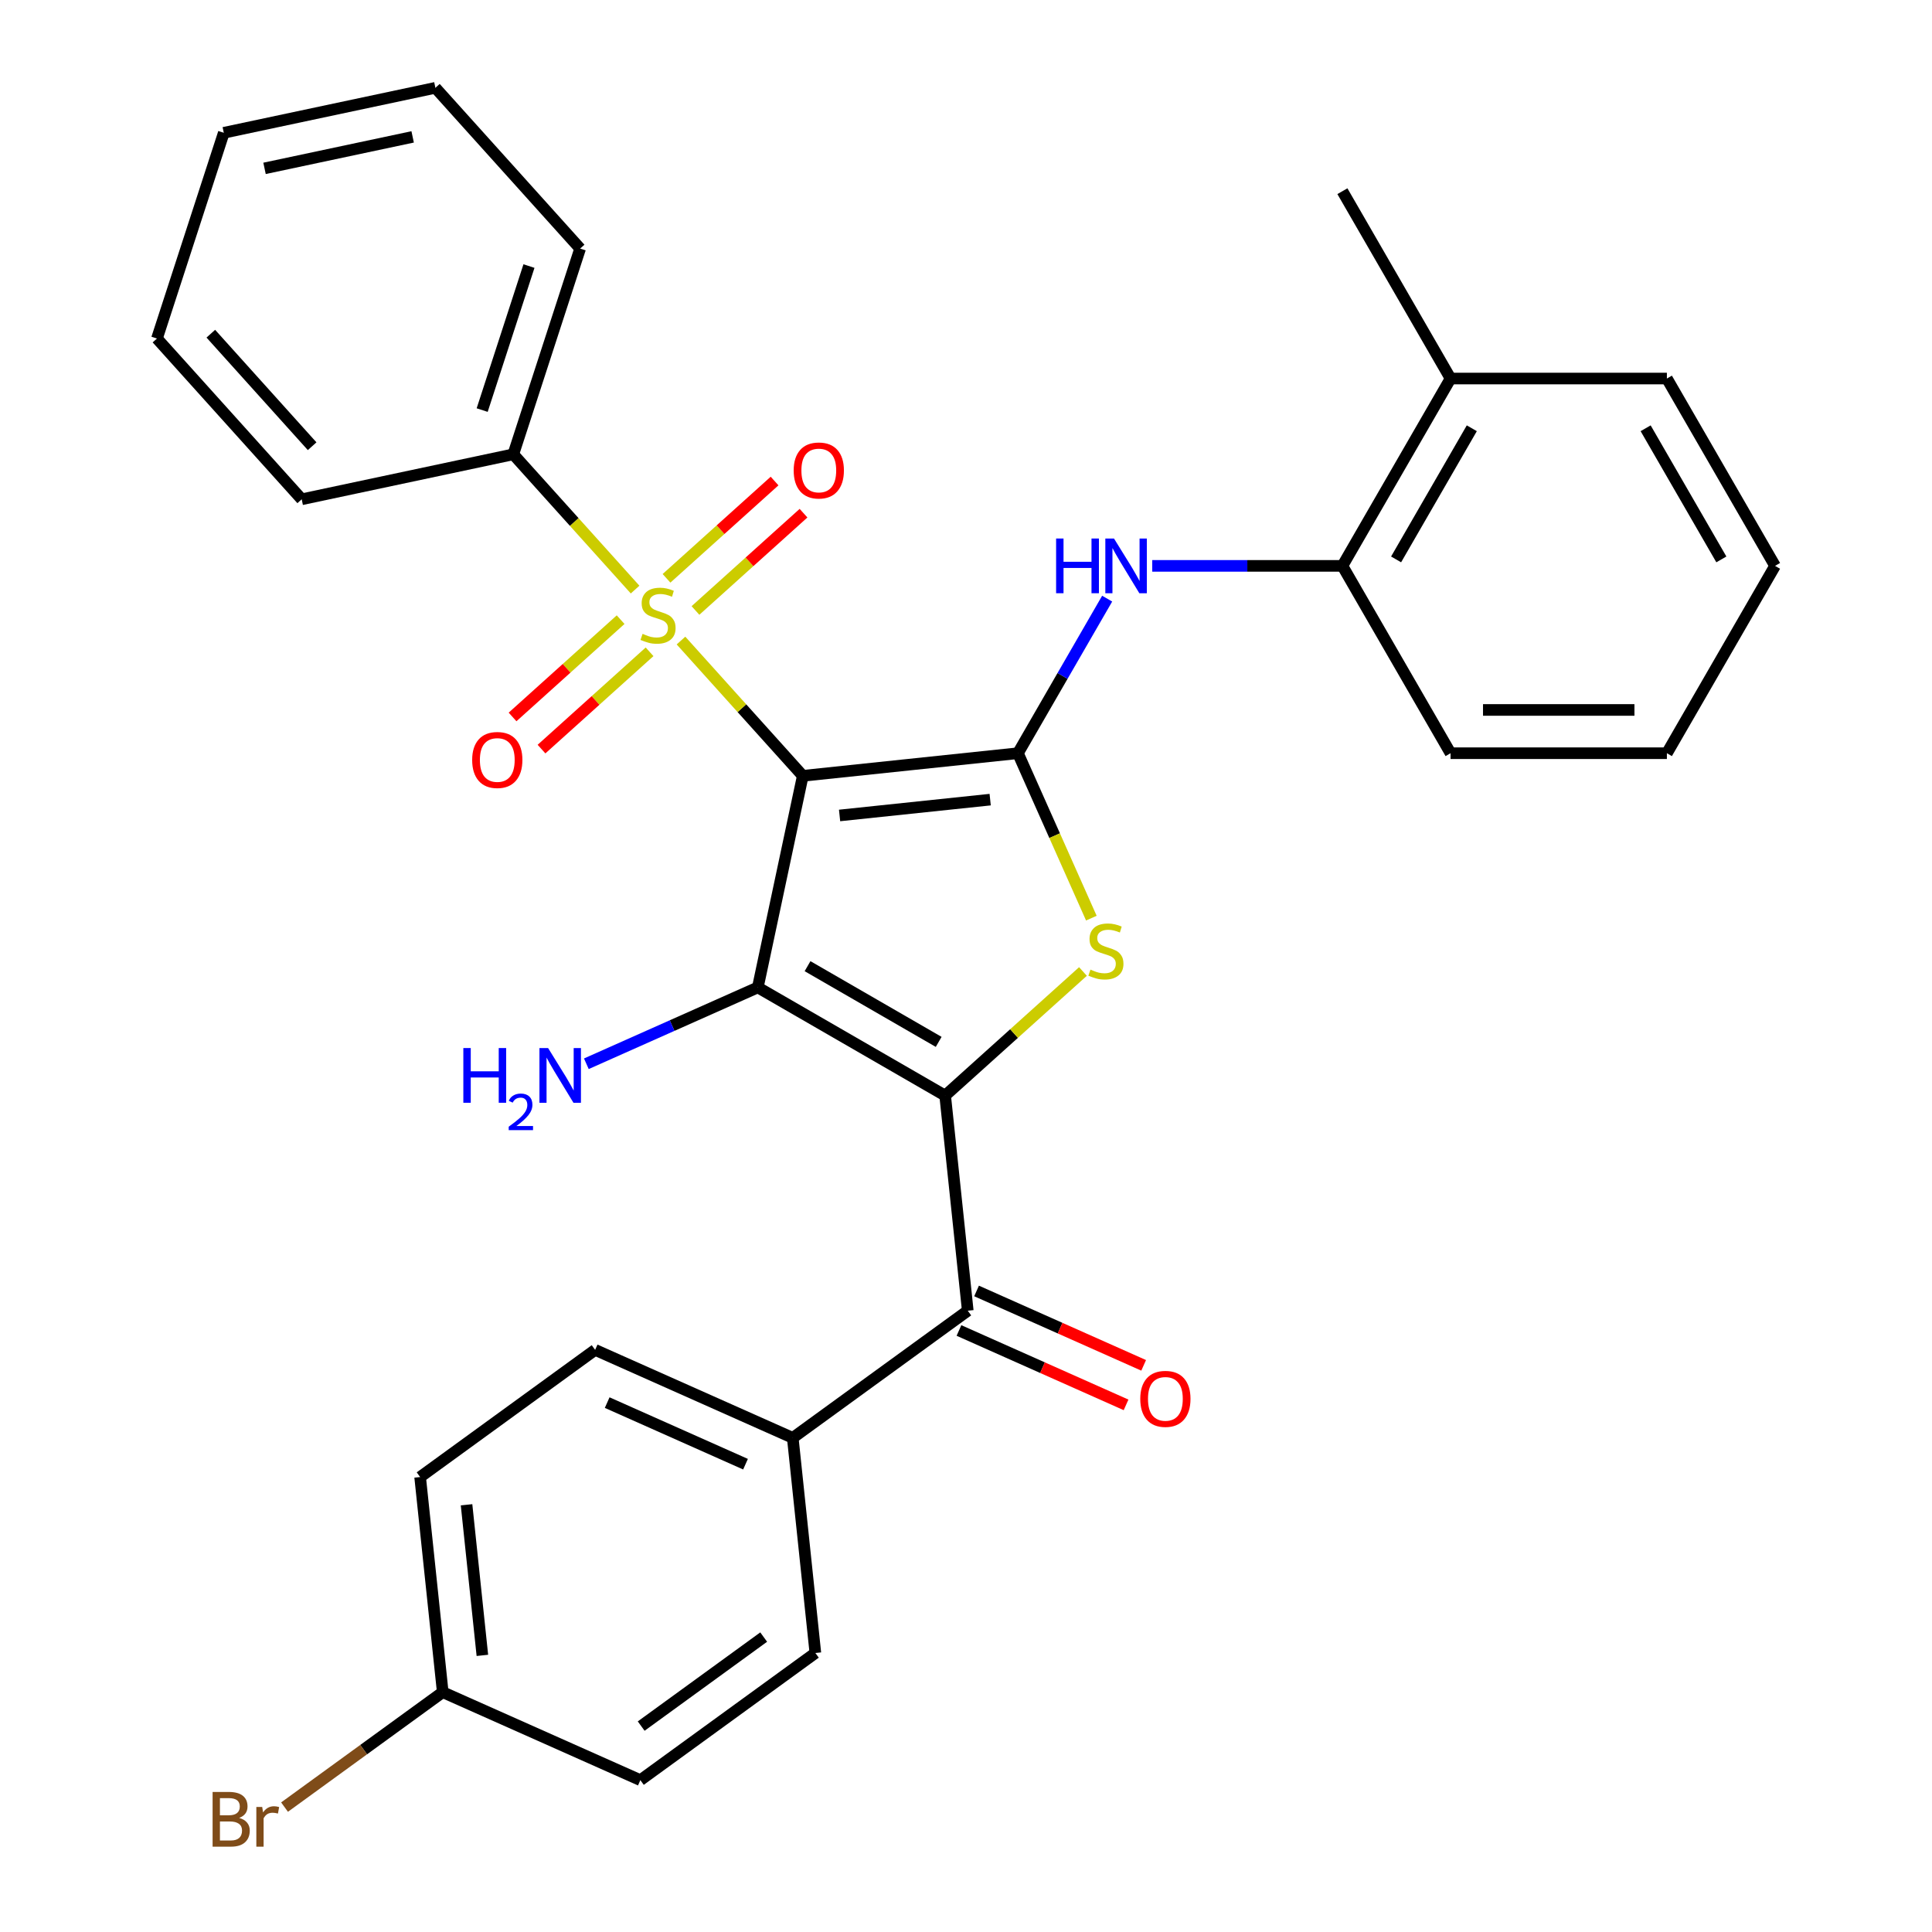 <?xml version='1.0' encoding='iso-8859-1'?>
<svg version='1.1' baseProfile='full'
              xmlns='http://www.w3.org/2000/svg'
                      xmlns:rdkit='http://www.rdkit.org/xml'
                      xmlns:xlink='http://www.w3.org/1999/xlink'
                  xml:space='preserve'
width='1000px' height='1000px' viewBox='0 0 1000 1000'>
<!-- END OF HEADER -->
<rect style='opacity:1.0;fill:#FFFFFF;stroke:none' width='1000' height='1000' x='0' y='0'> </rect>
<path class='bond-1' d='M 415.522,401.566 L 392.242,511.086' style='fill:none;fill-rule:evenodd;stroke:#000000;stroke-width:6px;stroke-linecap:butt;stroke-linejoin:miter;stroke-opacity:1' />
<path class='bond-2' d='M 415.522,401.566 L 384.001,366.558' style='fill:none;fill-rule:evenodd;stroke:#000000;stroke-width:6px;stroke-linecap:butt;stroke-linejoin:miter;stroke-opacity:1' />
<path class='bond-2' d='M 384.001,366.558 L 352.48,331.551' style='fill:none;fill-rule:evenodd;stroke:#CCCC00;stroke-width:6px;stroke-linecap:butt;stroke-linejoin:miter;stroke-opacity:1' />
<path class='bond-3' d='M 415.522,401.566 L 526.876,389.862' style='fill:none;fill-rule:evenodd;stroke:#000000;stroke-width:6px;stroke-linecap:butt;stroke-linejoin:miter;stroke-opacity:1' />
<path class='bond-3' d='M 434.565,422.081 L 512.513,413.888' style='fill:none;fill-rule:evenodd;stroke:#000000;stroke-width:6px;stroke-linecap:butt;stroke-linejoin:miter;stroke-opacity:1' />
<path class='bond-0' d='M 489.209,567.07 L 392.242,511.086' style='fill:none;fill-rule:evenodd;stroke:#000000;stroke-width:6px;stroke-linecap:butt;stroke-linejoin:miter;stroke-opacity:1' />
<path class='bond-0' d='M 485.861,539.279 L 417.984,500.091' style='fill:none;fill-rule:evenodd;stroke:#000000;stroke-width:6px;stroke-linecap:butt;stroke-linejoin:miter;stroke-opacity:1' />
<path class='bond-5' d='M 489.209,567.07 L 500.913,678.424' style='fill:none;fill-rule:evenodd;stroke:#000000;stroke-width:6px;stroke-linecap:butt;stroke-linejoin:miter;stroke-opacity:1' />
<path class='bond-31' d='M 489.209,567.07 L 524.873,534.958' style='fill:none;fill-rule:evenodd;stroke:#000000;stroke-width:6px;stroke-linecap:butt;stroke-linejoin:miter;stroke-opacity:1' />
<path class='bond-31' d='M 524.873,534.958 L 560.538,502.845' style='fill:none;fill-rule:evenodd;stroke:#CCCC00;stroke-width:6px;stroke-linecap:butt;stroke-linejoin:miter;stroke-opacity:1' />
<path class='bond-12' d='M 392.242,511.086 L 347.868,530.843' style='fill:none;fill-rule:evenodd;stroke:#000000;stroke-width:6px;stroke-linecap:butt;stroke-linejoin:miter;stroke-opacity:1' />
<path class='bond-12' d='M 347.868,530.843 L 303.494,550.6' style='fill:none;fill-rule:evenodd;stroke:#0000FF;stroke-width:6px;stroke-linecap:butt;stroke-linejoin:miter;stroke-opacity:1' />
<path class='bond-7' d='M 359.972,315.983 L 387.937,290.803' style='fill:none;fill-rule:evenodd;stroke:#CCCC00;stroke-width:6px;stroke-linecap:butt;stroke-linejoin:miter;stroke-opacity:1' />
<path class='bond-7' d='M 387.937,290.803 L 415.901,265.624' style='fill:none;fill-rule:evenodd;stroke:#FF0000;stroke-width:6px;stroke-linecap:butt;stroke-linejoin:miter;stroke-opacity:1' />
<path class='bond-7' d='M 344.988,299.341 L 372.953,274.162' style='fill:none;fill-rule:evenodd;stroke:#CCCC00;stroke-width:6px;stroke-linecap:butt;stroke-linejoin:miter;stroke-opacity:1' />
<path class='bond-7' d='M 372.953,274.162 L 400.917,248.982' style='fill:none;fill-rule:evenodd;stroke:#FF0000;stroke-width:6px;stroke-linecap:butt;stroke-linejoin:miter;stroke-opacity:1' />
<path class='bond-8' d='M 321.23,320.733 L 293.265,345.913' style='fill:none;fill-rule:evenodd;stroke:#CCCC00;stroke-width:6px;stroke-linecap:butt;stroke-linejoin:miter;stroke-opacity:1' />
<path class='bond-8' d='M 293.265,345.913 L 265.3,371.092' style='fill:none;fill-rule:evenodd;stroke:#FF0000;stroke-width:6px;stroke-linecap:butt;stroke-linejoin:miter;stroke-opacity:1' />
<path class='bond-8' d='M 336.214,337.375 L 308.249,362.554' style='fill:none;fill-rule:evenodd;stroke:#CCCC00;stroke-width:6px;stroke-linecap:butt;stroke-linejoin:miter;stroke-opacity:1' />
<path class='bond-8' d='M 308.249,362.554 L 280.284,387.734' style='fill:none;fill-rule:evenodd;stroke:#FF0000;stroke-width:6px;stroke-linecap:butt;stroke-linejoin:miter;stroke-opacity:1' />
<path class='bond-10' d='M 328.722,305.165 L 297.201,270.157' style='fill:none;fill-rule:evenodd;stroke:#CCCC00;stroke-width:6px;stroke-linecap:butt;stroke-linejoin:miter;stroke-opacity:1' />
<path class='bond-10' d='M 297.201,270.157 L 265.68,235.15' style='fill:none;fill-rule:evenodd;stroke:#000000;stroke-width:6px;stroke-linecap:butt;stroke-linejoin:miter;stroke-opacity:1' />
<path class='bond-4' d='M 526.876,389.862 L 545.88,432.546' style='fill:none;fill-rule:evenodd;stroke:#000000;stroke-width:6px;stroke-linecap:butt;stroke-linejoin:miter;stroke-opacity:1' />
<path class='bond-4' d='M 545.88,432.546 L 564.884,475.23' style='fill:none;fill-rule:evenodd;stroke:#CCCC00;stroke-width:6px;stroke-linecap:butt;stroke-linejoin:miter;stroke-opacity:1' />
<path class='bond-6' d='M 526.876,389.862 L 549.972,349.858' style='fill:none;fill-rule:evenodd;stroke:#000000;stroke-width:6px;stroke-linecap:butt;stroke-linejoin:miter;stroke-opacity:1' />
<path class='bond-6' d='M 549.972,349.858 L 573.068,309.855' style='fill:none;fill-rule:evenodd;stroke:#0000FF;stroke-width:6px;stroke-linecap:butt;stroke-linejoin:miter;stroke-opacity:1' />
<path class='bond-11' d='M 500.913,678.424 L 410.329,744.237' style='fill:none;fill-rule:evenodd;stroke:#000000;stroke-width:6px;stroke-linecap:butt;stroke-linejoin:miter;stroke-opacity:1' />
<path class='bond-13' d='M 496.359,688.653 L 539.603,707.906' style='fill:none;fill-rule:evenodd;stroke:#000000;stroke-width:6px;stroke-linecap:butt;stroke-linejoin:miter;stroke-opacity:1' />
<path class='bond-13' d='M 539.603,707.906 L 582.847,727.16' style='fill:none;fill-rule:evenodd;stroke:#FF0000;stroke-width:6px;stroke-linecap:butt;stroke-linejoin:miter;stroke-opacity:1' />
<path class='bond-13' d='M 505.467,668.195 L 548.711,687.449' style='fill:none;fill-rule:evenodd;stroke:#000000;stroke-width:6px;stroke-linecap:butt;stroke-linejoin:miter;stroke-opacity:1' />
<path class='bond-13' d='M 548.711,687.449 L 591.955,706.702' style='fill:none;fill-rule:evenodd;stroke:#FF0000;stroke-width:6px;stroke-linecap:butt;stroke-linejoin:miter;stroke-opacity:1' />
<path class='bond-9' d='M 596.398,292.895 L 645.613,292.895' style='fill:none;fill-rule:evenodd;stroke:#0000FF;stroke-width:6px;stroke-linecap:butt;stroke-linejoin:miter;stroke-opacity:1' />
<path class='bond-9' d='M 645.613,292.895 L 694.827,292.895' style='fill:none;fill-rule:evenodd;stroke:#000000;stroke-width:6px;stroke-linecap:butt;stroke-linejoin:miter;stroke-opacity:1' />
<path class='bond-14' d='M 694.827,292.895 L 750.81,195.929' style='fill:none;fill-rule:evenodd;stroke:#000000;stroke-width:6px;stroke-linecap:butt;stroke-linejoin:miter;stroke-opacity:1' />
<path class='bond-14' d='M 722.618,289.547 L 761.806,221.671' style='fill:none;fill-rule:evenodd;stroke:#000000;stroke-width:6px;stroke-linecap:butt;stroke-linejoin:miter;stroke-opacity:1' />
<path class='bond-21' d='M 694.827,292.895 L 750.81,389.862' style='fill:none;fill-rule:evenodd;stroke:#000000;stroke-width:6px;stroke-linecap:butt;stroke-linejoin:miter;stroke-opacity:1' />
<path class='bond-22' d='M 265.68,235.15 L 300.28,128.663' style='fill:none;fill-rule:evenodd;stroke:#000000;stroke-width:6px;stroke-linecap:butt;stroke-linejoin:miter;stroke-opacity:1' />
<path class='bond-22' d='M 249.572,212.257 L 273.792,137.716' style='fill:none;fill-rule:evenodd;stroke:#000000;stroke-width:6px;stroke-linecap:butt;stroke-linejoin:miter;stroke-opacity:1' />
<path class='bond-23' d='M 265.68,235.15 L 156.159,258.429' style='fill:none;fill-rule:evenodd;stroke:#000000;stroke-width:6px;stroke-linecap:butt;stroke-linejoin:miter;stroke-opacity:1' />
<path class='bond-15' d='M 410.329,744.237 L 308.042,698.696' style='fill:none;fill-rule:evenodd;stroke:#000000;stroke-width:6px;stroke-linecap:butt;stroke-linejoin:miter;stroke-opacity:1' />
<path class='bond-15' d='M 385.878,757.863 L 314.277,725.984' style='fill:none;fill-rule:evenodd;stroke:#000000;stroke-width:6px;stroke-linecap:butt;stroke-linejoin:miter;stroke-opacity:1' />
<path class='bond-16' d='M 410.329,744.237 L 422.033,855.591' style='fill:none;fill-rule:evenodd;stroke:#000000;stroke-width:6px;stroke-linecap:butt;stroke-linejoin:miter;stroke-opacity:1' />
<path class='bond-24' d='M 750.81,195.929 L 694.827,98.962' style='fill:none;fill-rule:evenodd;stroke:#000000;stroke-width:6px;stroke-linecap:butt;stroke-linejoin:miter;stroke-opacity:1' />
<path class='bond-25' d='M 750.81,195.929 L 862.778,195.929' style='fill:none;fill-rule:evenodd;stroke:#000000;stroke-width:6px;stroke-linecap:butt;stroke-linejoin:miter;stroke-opacity:1' />
<path class='bond-19' d='M 308.042,698.696 L 217.458,764.508' style='fill:none;fill-rule:evenodd;stroke:#000000;stroke-width:6px;stroke-linecap:butt;stroke-linejoin:miter;stroke-opacity:1' />
<path class='bond-18' d='M 422.033,855.591 L 331.449,921.404' style='fill:none;fill-rule:evenodd;stroke:#000000;stroke-width:6px;stroke-linecap:butt;stroke-linejoin:miter;stroke-opacity:1' />
<path class='bond-18' d='M 395.283,847.346 L 331.874,893.415' style='fill:none;fill-rule:evenodd;stroke:#000000;stroke-width:6px;stroke-linecap:butt;stroke-linejoin:miter;stroke-opacity:1' />
<path class='bond-17' d='M 229.162,875.862 L 331.449,921.404' style='fill:none;fill-rule:evenodd;stroke:#000000;stroke-width:6px;stroke-linecap:butt;stroke-linejoin:miter;stroke-opacity:1' />
<path class='bond-20' d='M 229.162,875.862 L 188.22,905.609' style='fill:none;fill-rule:evenodd;stroke:#000000;stroke-width:6px;stroke-linecap:butt;stroke-linejoin:miter;stroke-opacity:1' />
<path class='bond-20' d='M 188.22,905.609 L 147.278,935.355' style='fill:none;fill-rule:evenodd;stroke:#7F4C19;stroke-width:6px;stroke-linecap:butt;stroke-linejoin:miter;stroke-opacity:1' />
<path class='bond-34' d='M 229.162,875.862 L 217.458,764.508' style='fill:none;fill-rule:evenodd;stroke:#000000;stroke-width:6px;stroke-linecap:butt;stroke-linejoin:miter;stroke-opacity:1' />
<path class='bond-34' d='M 249.677,856.819 L 241.485,778.871' style='fill:none;fill-rule:evenodd;stroke:#000000;stroke-width:6px;stroke-linecap:butt;stroke-linejoin:miter;stroke-opacity:1' />
<path class='bond-26' d='M 750.81,389.862 L 862.778,389.862' style='fill:none;fill-rule:evenodd;stroke:#000000;stroke-width:6px;stroke-linecap:butt;stroke-linejoin:miter;stroke-opacity:1' />
<path class='bond-26' d='M 767.605,367.469 L 845.983,367.469' style='fill:none;fill-rule:evenodd;stroke:#000000;stroke-width:6px;stroke-linecap:butt;stroke-linejoin:miter;stroke-opacity:1' />
<path class='bond-27' d='M 300.28,128.663 L 225.359,45.455' style='fill:none;fill-rule:evenodd;stroke:#000000;stroke-width:6px;stroke-linecap:butt;stroke-linejoin:miter;stroke-opacity:1' />
<path class='bond-29' d='M 156.159,258.429 L 81.239,175.221' style='fill:none;fill-rule:evenodd;stroke:#000000;stroke-width:6px;stroke-linecap:butt;stroke-linejoin:miter;stroke-opacity:1' />
<path class='bond-29' d='M 161.563,230.964 L 109.118,172.718' style='fill:none;fill-rule:evenodd;stroke:#000000;stroke-width:6px;stroke-linecap:butt;stroke-linejoin:miter;stroke-opacity:1' />
<path class='bond-33' d='M 862.778,195.929 L 918.761,292.895' style='fill:none;fill-rule:evenodd;stroke:#000000;stroke-width:6px;stroke-linecap:butt;stroke-linejoin:miter;stroke-opacity:1' />
<path class='bond-33' d='M 851.782,221.671 L 890.971,289.547' style='fill:none;fill-rule:evenodd;stroke:#000000;stroke-width:6px;stroke-linecap:butt;stroke-linejoin:miter;stroke-opacity:1' />
<path class='bond-28' d='M 862.778,389.862 L 918.761,292.895' style='fill:none;fill-rule:evenodd;stroke:#000000;stroke-width:6px;stroke-linecap:butt;stroke-linejoin:miter;stroke-opacity:1' />
<path class='bond-32' d='M 225.359,45.455 L 115.838,68.734' style='fill:none;fill-rule:evenodd;stroke:#000000;stroke-width:6px;stroke-linecap:butt;stroke-linejoin:miter;stroke-opacity:1' />
<path class='bond-32' d='M 213.587,70.851 L 136.922,87.146' style='fill:none;fill-rule:evenodd;stroke:#000000;stroke-width:6px;stroke-linecap:butt;stroke-linejoin:miter;stroke-opacity:1' />
<path class='bond-30' d='M 81.239,175.221 L 115.838,68.734' style='fill:none;fill-rule:evenodd;stroke:#000000;stroke-width:6px;stroke-linecap:butt;stroke-linejoin:miter;stroke-opacity:1' />
<path  class='atom-3' d='M 332.601 328.078
Q 332.921 328.198, 334.241 328.758
Q 335.561 329.318, 337.001 329.678
Q 338.481 329.998, 339.921 329.998
Q 342.601 329.998, 344.161 328.718
Q 345.721 327.398, 345.721 325.118
Q 345.721 323.558, 344.921 322.598
Q 344.161 321.638, 342.961 321.118
Q 341.761 320.598, 339.761 319.998
Q 337.241 319.238, 335.721 318.518
Q 334.241 317.798, 333.161 316.278
Q 332.121 314.758, 332.121 312.198
Q 332.121 308.638, 334.521 306.438
Q 336.961 304.238, 341.761 304.238
Q 345.041 304.238, 348.761 305.798
L 347.841 308.878
Q 344.441 307.478, 341.881 307.478
Q 339.121 307.478, 337.601 308.638
Q 336.081 309.758, 336.121 311.718
Q 336.121 313.238, 336.881 314.158
Q 337.681 315.078, 338.801 315.598
Q 339.961 316.118, 341.881 316.718
Q 344.441 317.518, 345.961 318.318
Q 347.481 319.118, 348.561 320.758
Q 349.681 322.358, 349.681 325.118
Q 349.681 329.038, 347.041 331.158
Q 344.441 333.238, 340.081 333.238
Q 337.561 333.238, 335.641 332.678
Q 333.761 332.158, 331.521 331.238
L 332.601 328.078
' fill='#CCCC00'/>
<path  class='atom-5' d='M 564.417 501.869
Q 564.737 501.989, 566.057 502.549
Q 567.377 503.109, 568.817 503.469
Q 570.297 503.789, 571.737 503.789
Q 574.417 503.789, 575.977 502.509
Q 577.537 501.189, 577.537 498.909
Q 577.537 497.349, 576.737 496.389
Q 575.977 495.429, 574.777 494.909
Q 573.577 494.389, 571.577 493.789
Q 569.057 493.029, 567.537 492.309
Q 566.057 491.589, 564.977 490.069
Q 563.937 488.549, 563.937 485.989
Q 563.937 482.429, 566.337 480.229
Q 568.777 478.029, 573.577 478.029
Q 576.857 478.029, 580.577 479.589
L 579.657 482.669
Q 576.257 481.269, 573.697 481.269
Q 570.937 481.269, 569.417 482.429
Q 567.897 483.549, 567.937 485.509
Q 567.937 487.029, 568.697 487.949
Q 569.497 488.869, 570.617 489.389
Q 571.777 489.909, 573.697 490.509
Q 576.257 491.309, 577.777 492.109
Q 579.297 492.909, 580.377 494.549
Q 581.497 496.149, 581.497 498.909
Q 581.497 502.829, 578.857 504.949
Q 576.257 507.029, 571.897 507.029
Q 569.377 507.029, 567.457 506.469
Q 565.577 505.949, 563.337 505.029
L 564.417 501.869
' fill='#CCCC00'/>
<path  class='atom-7' d='M 546.639 278.735
L 550.479 278.735
L 550.479 290.775
L 564.959 290.775
L 564.959 278.735
L 568.799 278.735
L 568.799 307.055
L 564.959 307.055
L 564.959 293.975
L 550.479 293.975
L 550.479 307.055
L 546.639 307.055
L 546.639 278.735
' fill='#0000FF'/>
<path  class='atom-7' d='M 576.599 278.735
L 585.879 293.735
Q 586.799 295.215, 588.279 297.895
Q 589.759 300.575, 589.839 300.735
L 589.839 278.735
L 593.599 278.735
L 593.599 307.055
L 589.719 307.055
L 579.759 290.655
Q 578.599 288.735, 577.359 286.535
Q 576.159 284.335, 575.799 283.655
L 575.799 307.055
L 572.119 307.055
L 572.119 278.735
L 576.599 278.735
' fill='#0000FF'/>
<path  class='atom-8' d='M 410.809 243.517
Q 410.809 236.717, 414.169 232.917
Q 417.529 229.117, 423.809 229.117
Q 430.089 229.117, 433.449 232.917
Q 436.809 236.717, 436.809 243.517
Q 436.809 250.397, 433.409 254.317
Q 430.009 258.197, 423.809 258.197
Q 417.569 258.197, 414.169 254.317
Q 410.809 250.437, 410.809 243.517
M 423.809 254.997
Q 428.129 254.997, 430.449 252.117
Q 432.809 249.197, 432.809 243.517
Q 432.809 237.957, 430.449 235.157
Q 428.129 232.317, 423.809 232.317
Q 419.489 232.317, 417.129 235.117
Q 414.809 237.917, 414.809 243.517
Q 414.809 249.237, 417.129 252.117
Q 419.489 254.997, 423.809 254.997
' fill='#FF0000'/>
<path  class='atom-9' d='M 244.393 393.359
Q 244.393 386.559, 247.753 382.759
Q 251.113 378.959, 257.393 378.959
Q 263.673 378.959, 267.033 382.759
Q 270.393 386.559, 270.393 393.359
Q 270.393 400.239, 266.993 404.159
Q 263.593 408.039, 257.393 408.039
Q 251.153 408.039, 247.753 404.159
Q 244.393 400.279, 244.393 393.359
M 257.393 404.839
Q 261.713 404.839, 264.033 401.959
Q 266.393 399.039, 266.393 393.359
Q 266.393 387.799, 264.033 384.999
Q 261.713 382.159, 257.393 382.159
Q 253.073 382.159, 250.713 384.959
Q 248.393 387.759, 248.393 393.359
Q 248.393 399.079, 250.713 401.959
Q 253.073 404.839, 257.393 404.839
' fill='#FF0000'/>
<path  class='atom-13' d='M 239.822 542.468
L 243.662 542.468
L 243.662 554.508
L 258.142 554.508
L 258.142 542.468
L 261.982 542.468
L 261.982 570.788
L 258.142 570.788
L 258.142 557.708
L 243.662 557.708
L 243.662 570.788
L 239.822 570.788
L 239.822 542.468
' fill='#0000FF'/>
<path  class='atom-13' d='M 263.355 569.794
Q 264.041 568.025, 265.678 567.048
Q 267.315 566.045, 269.585 566.045
Q 272.41 566.045, 273.994 567.576
Q 275.578 569.108, 275.578 571.827
Q 275.578 574.599, 273.519 577.186
Q 271.486 579.773, 267.262 582.836
L 275.895 582.836
L 275.895 584.948
L 263.302 584.948
L 263.302 583.179
Q 266.787 580.697, 268.846 578.849
Q 270.932 577.001, 271.935 575.338
Q 272.938 573.675, 272.938 571.959
Q 272.938 570.164, 272.041 569.16
Q 271.143 568.157, 269.585 568.157
Q 268.081 568.157, 267.077 568.764
Q 266.074 569.372, 265.361 570.718
L 263.355 569.794
' fill='#0000FF'/>
<path  class='atom-13' d='M 283.695 542.468
L 292.975 557.468
Q 293.895 558.948, 295.375 561.628
Q 296.855 564.308, 296.935 564.468
L 296.935 542.468
L 300.695 542.468
L 300.695 570.788
L 296.815 570.788
L 286.855 554.388
Q 285.695 552.468, 284.455 550.268
Q 283.255 548.068, 282.895 547.388
L 282.895 570.788
L 279.215 570.788
L 279.215 542.468
L 283.695 542.468
' fill='#0000FF'/>
<path  class='atom-14' d='M 590.2 724.045
Q 590.2 717.245, 593.56 713.445
Q 596.92 709.645, 603.2 709.645
Q 609.48 709.645, 612.84 713.445
Q 616.2 717.245, 616.2 724.045
Q 616.2 730.925, 612.8 734.845
Q 609.4 738.725, 603.2 738.725
Q 596.96 738.725, 593.56 734.845
Q 590.2 730.965, 590.2 724.045
M 603.2 735.525
Q 607.52 735.525, 609.84 732.645
Q 612.2 729.725, 612.2 724.045
Q 612.2 718.485, 609.84 715.685
Q 607.52 712.845, 603.2 712.845
Q 598.88 712.845, 596.52 715.645
Q 594.2 718.445, 594.2 724.045
Q 594.2 729.765, 596.52 732.645
Q 598.88 735.525, 603.2 735.525
' fill='#FF0000'/>
<path  class='atom-21' d='M 123.799 940.955
Q 126.519 941.715, 127.879 943.395
Q 129.279 945.035, 129.279 947.475
Q 129.279 951.395, 126.759 953.635
Q 124.279 955.835, 119.559 955.835
L 110.039 955.835
L 110.039 927.515
L 118.399 927.515
Q 123.239 927.515, 125.679 929.475
Q 128.119 931.435, 128.119 935.035
Q 128.119 939.315, 123.799 940.955
M 113.839 930.715
L 113.839 939.595
L 118.399 939.595
Q 121.199 939.595, 122.639 938.475
Q 124.119 937.315, 124.119 935.035
Q 124.119 930.715, 118.399 930.715
L 113.839 930.715
M 119.559 952.635
Q 122.319 952.635, 123.799 951.315
Q 125.279 949.995, 125.279 947.475
Q 125.279 945.155, 123.639 943.995
Q 122.039 942.795, 118.959 942.795
L 113.839 942.795
L 113.839 952.635
L 119.559 952.635
' fill='#7F4C19'/>
<path  class='atom-21' d='M 135.719 935.275
L 136.159 938.115
Q 138.319 934.915, 141.839 934.915
Q 142.959 934.915, 144.479 935.315
L 143.879 938.675
Q 142.159 938.275, 141.199 938.275
Q 139.519 938.275, 138.399 938.955
Q 137.319 939.595, 136.439 941.155
L 136.439 955.835
L 132.679 955.835
L 132.679 935.275
L 135.719 935.275
' fill='#7F4C19'/>
</svg>
